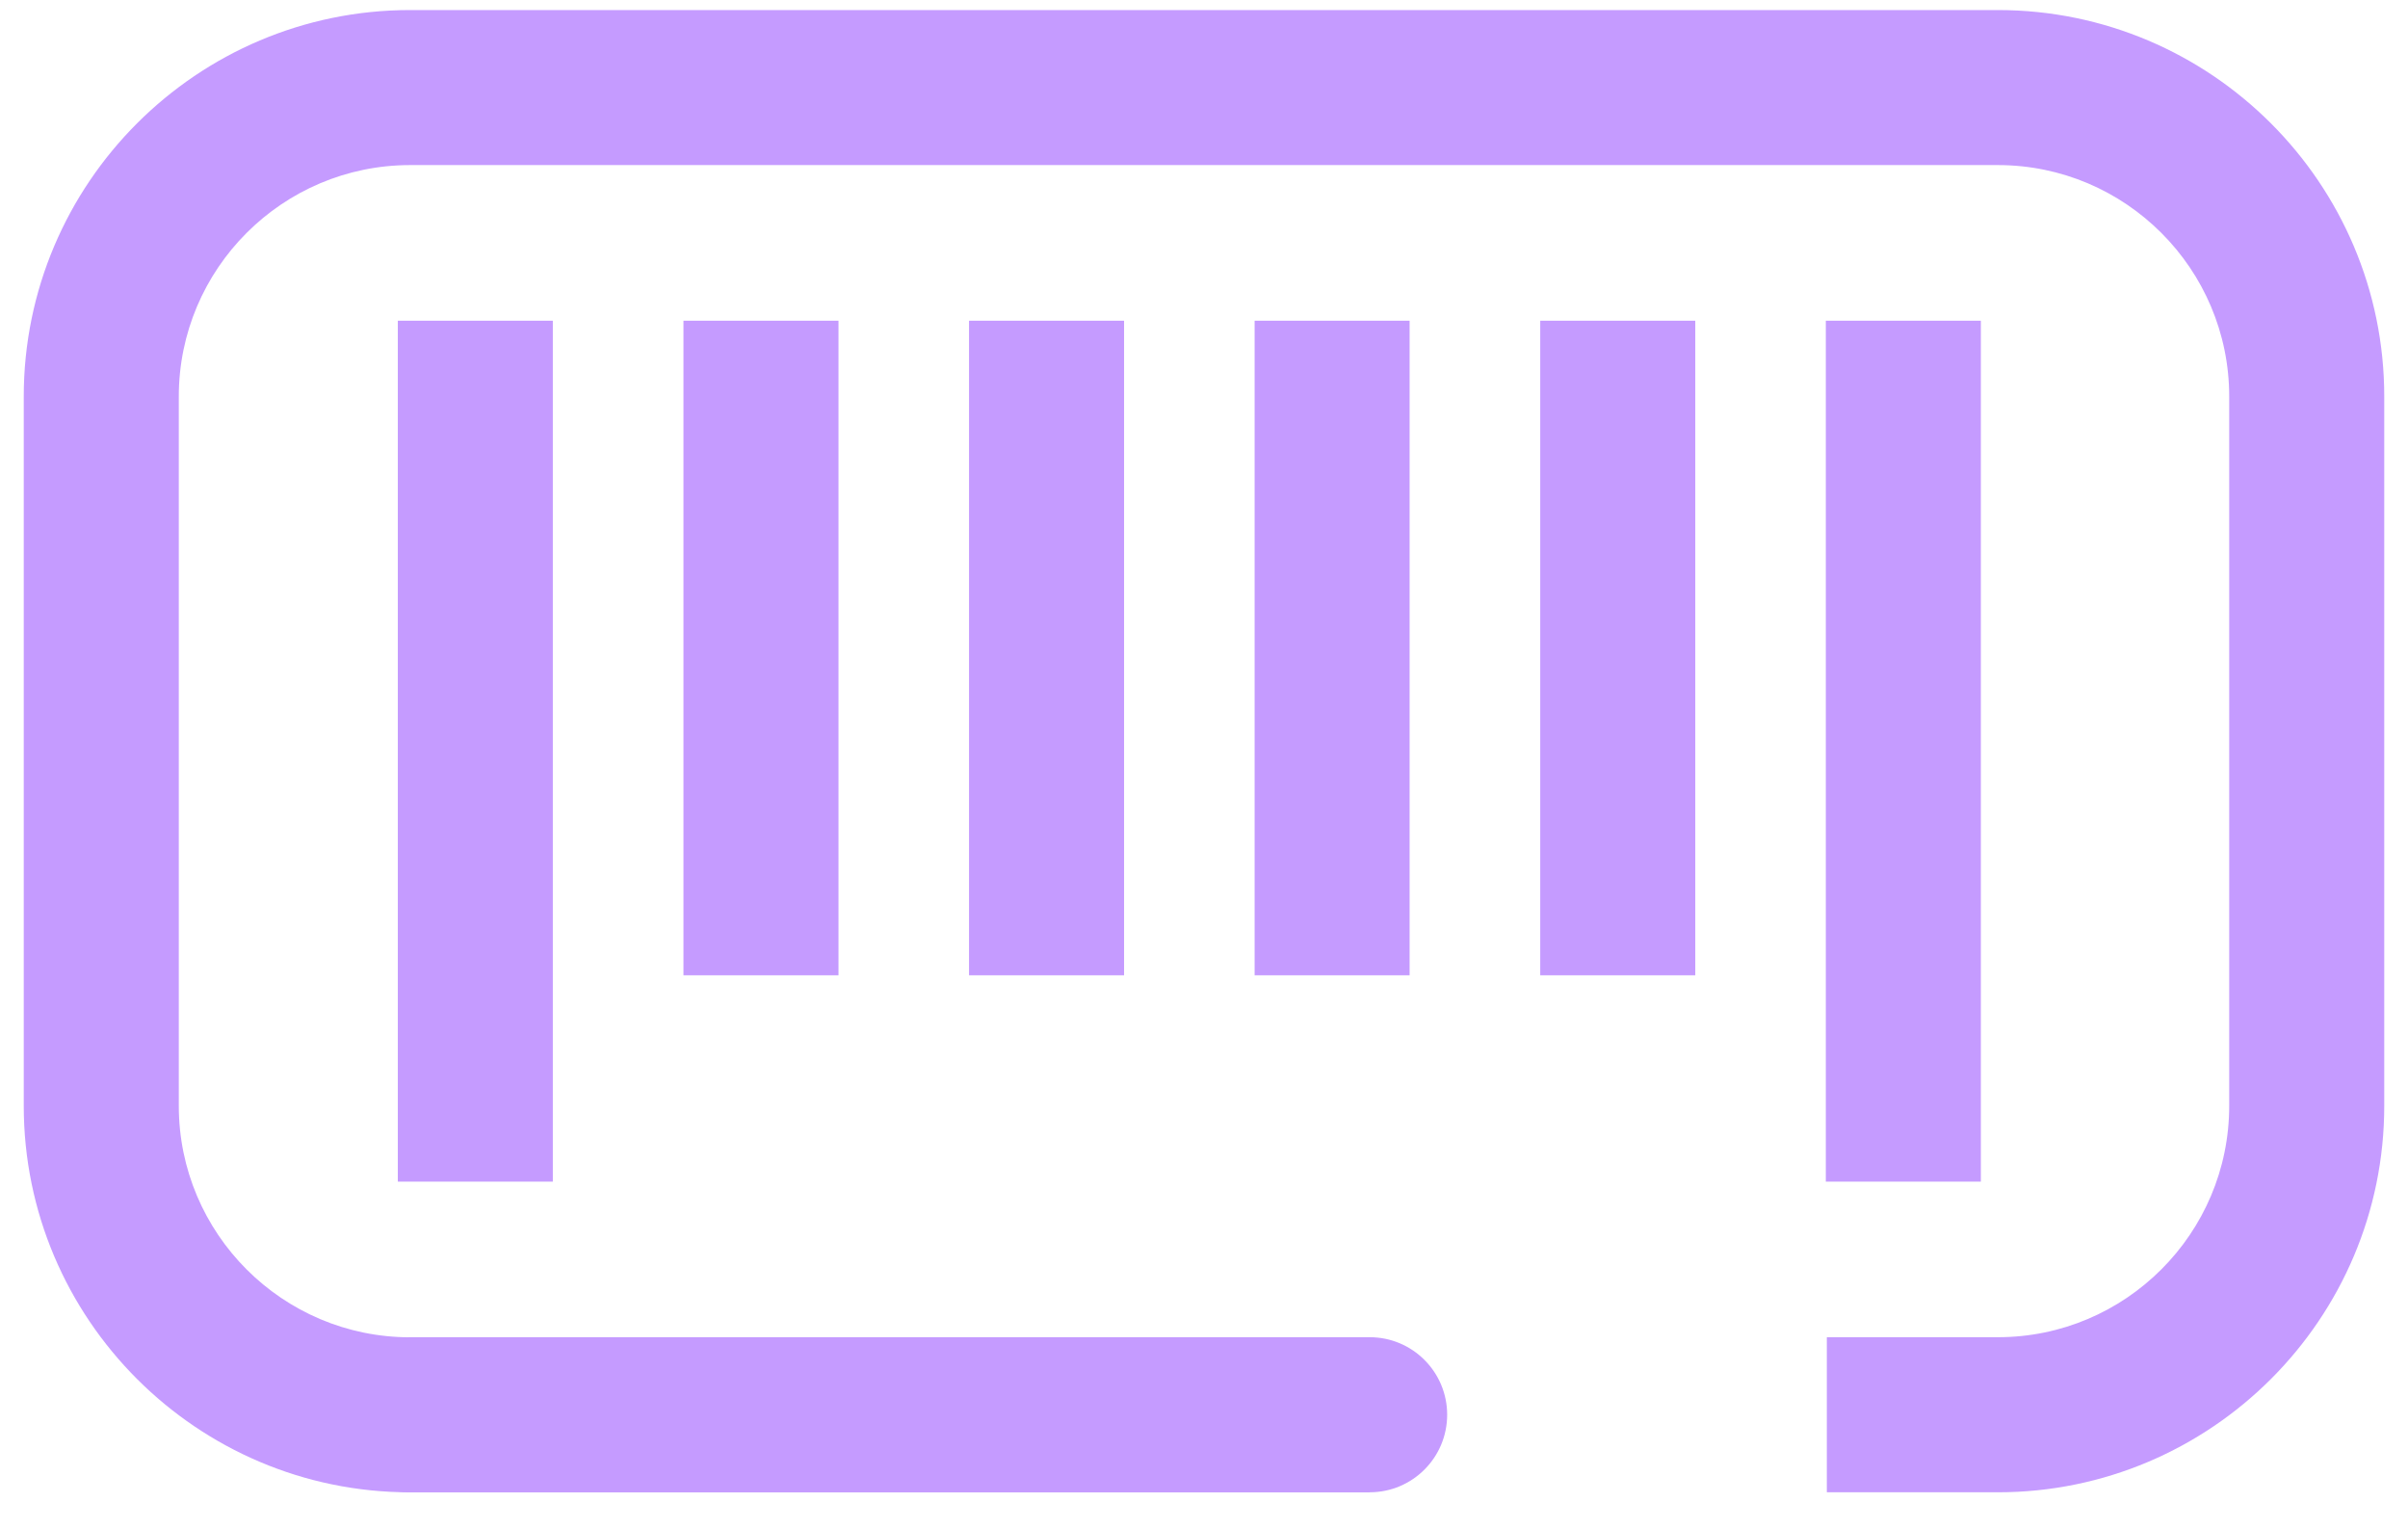 <svg width="52" height="33" viewBox="0 0 52 33" fill="none" xmlns="http://www.w3.org/2000/svg">
<path d="M43.144 32.217H39.45V28.869H43.144C45.898 28.869 48.139 26.629 48.139 23.874V8.56C48.139 5.806 45.899 3.564 43.144 3.564H8.856C6.101 3.564 3.861 5.804 3.861 8.56V23.875C3.861 26.629 6.101 28.871 8.856 28.871H29.578V32.218H8.856C4.255 32.217 0.513 28.475 0.513 23.875V8.56C0.513 3.959 4.255 0.217 8.856 0.217H43.144C47.743 0.217 51.487 3.959 51.487 8.56V23.875C51.487 28.475 47.745 32.217 43.144 32.217Z" fill="#C59BFF"/>
<path d="M11.938 6.924H8.591V25.51H11.938V6.924Z" fill="#C59BFF"/>
<path d="M18.107 6.924H14.759V21.056H18.107V6.924Z" fill="#C59BFF"/>
<path d="M24.274 6.924H20.926V21.056H24.274V6.924Z" fill="#C59BFF"/>
<path d="M30.44 6.924H27.093V21.056H30.44V6.924Z" fill="#C59BFF"/>
<path d="M36.609 6.924H33.261V21.056H36.609V6.924Z" fill="#C59BFF"/>
<path d="M42.776 6.924H39.428V25.51H42.776V6.924Z" fill="#C59BFF"/>
<path d="M29.578 32.217H8.856C7.932 32.217 7.182 31.467 7.182 30.543C7.182 29.619 7.932 28.869 8.856 28.869H29.578C30.502 28.869 31.251 29.619 31.251 30.543C31.251 31.467 30.502 32.217 29.578 32.217Z" fill="#C59BFF"/>
</svg>
